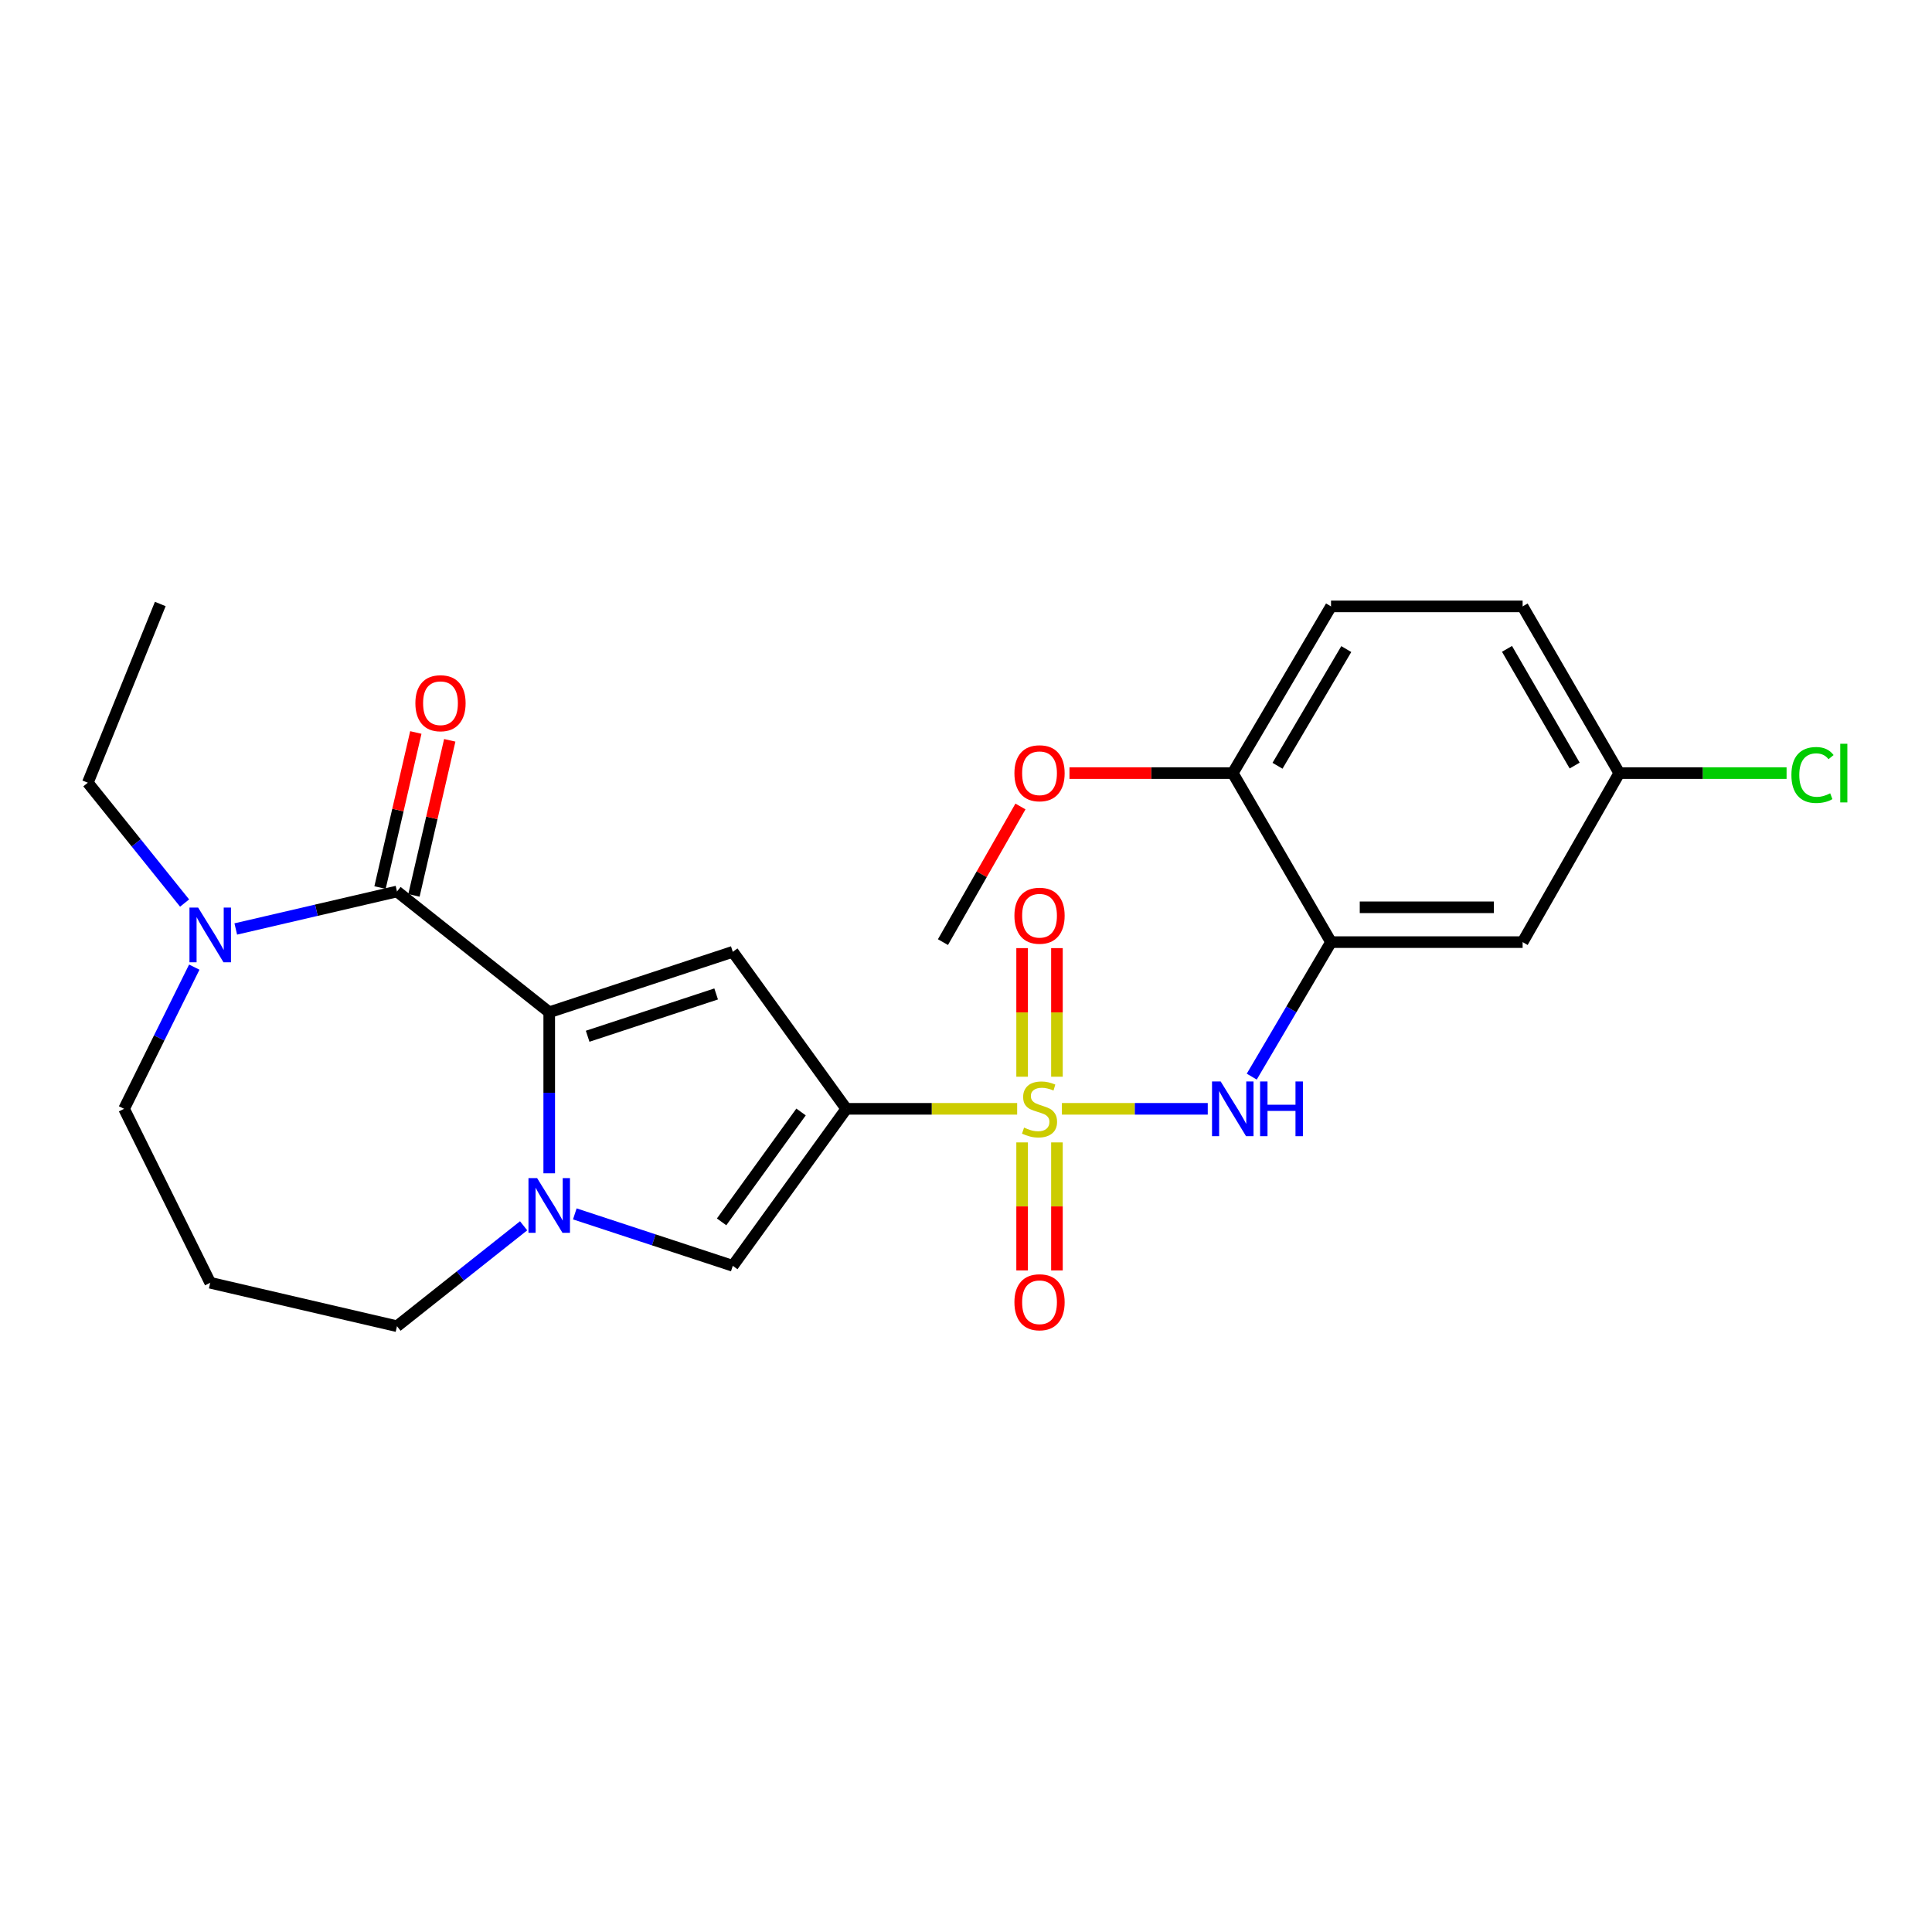 <?xml version='1.0' encoding='iso-8859-1'?>
<svg version='1.1' baseProfile='full'
              xmlns='http://www.w3.org/2000/svg'
                      xmlns:rdkit='http://www.rdkit.org/xml'
                      xmlns:xlink='http://www.w3.org/1999/xlink'
                  xml:space='preserve'
width='1000px' height='1000px' viewBox='0 0 1000 1000'>
<!-- END OF HEADER -->
<rect style='opacity:1.0;fill:#FFFFFF;stroke:none' width='1000' height='1000' x='0' y='0'> </rect>
<path class='bond-0' d='M 526.479,573.927 L 482.258,573.927' style='fill:none;fill-rule:evenodd;stroke:#CCCC00;stroke-width:6px;stroke-linecap:butt;stroke-linejoin:miter;stroke-opacity:1' />
<path class='bond-0' d='M 482.258,573.927 L 438.037,573.927' style='fill:none;fill-rule:evenodd;stroke:#000000;stroke-width:6px;stroke-linecap:butt;stroke-linejoin:miter;stroke-opacity:1' />
<path class='bond-6' d='M 549.64,573.927 L 587.386,573.927' style='fill:none;fill-rule:evenodd;stroke:#CCCC00;stroke-width:6px;stroke-linecap:butt;stroke-linejoin:miter;stroke-opacity:1' />
<path class='bond-6' d='M 587.386,573.927 L 625.131,573.927' style='fill:none;fill-rule:evenodd;stroke:#0000FF;stroke-width:6px;stroke-linecap:butt;stroke-linejoin:miter;stroke-opacity:1' />
<path class='bond-10' d='M 529.048,591.308 L 529.048,624.441' style='fill:none;fill-rule:evenodd;stroke:#CCCC00;stroke-width:6px;stroke-linecap:butt;stroke-linejoin:miter;stroke-opacity:1' />
<path class='bond-10' d='M 529.048,624.441 L 529.048,657.574' style='fill:none;fill-rule:evenodd;stroke:#FF0000;stroke-width:6px;stroke-linecap:butt;stroke-linejoin:miter;stroke-opacity:1' />
<path class='bond-10' d='M 547.07,591.308 L 547.07,624.441' style='fill:none;fill-rule:evenodd;stroke:#CCCC00;stroke-width:6px;stroke-linecap:butt;stroke-linejoin:miter;stroke-opacity:1' />
<path class='bond-10' d='M 547.07,624.441 L 547.07,657.574' style='fill:none;fill-rule:evenodd;stroke:#FF0000;stroke-width:6px;stroke-linecap:butt;stroke-linejoin:miter;stroke-opacity:1' />
<path class='bond-11' d='M 547.07,557.306 L 547.07,524.023' style='fill:none;fill-rule:evenodd;stroke:#CCCC00;stroke-width:6px;stroke-linecap:butt;stroke-linejoin:miter;stroke-opacity:1' />
<path class='bond-11' d='M 547.07,524.023 L 547.07,490.74' style='fill:none;fill-rule:evenodd;stroke:#FF0000;stroke-width:6px;stroke-linecap:butt;stroke-linejoin:miter;stroke-opacity:1' />
<path class='bond-11' d='M 529.048,557.306 L 529.048,524.023' style='fill:none;fill-rule:evenodd;stroke:#CCCC00;stroke-width:6px;stroke-linecap:butt;stroke-linejoin:miter;stroke-opacity:1' />
<path class='bond-11' d='M 529.048,524.023 L 529.048,490.74' style='fill:none;fill-rule:evenodd;stroke:#FF0000;stroke-width:6px;stroke-linecap:butt;stroke-linejoin:miter;stroke-opacity:1' />
<path class='bond-2' d='M 438.037,573.927 L 379.294,492.657' style='fill:none;fill-rule:evenodd;stroke:#000000;stroke-width:6px;stroke-linecap:butt;stroke-linejoin:miter;stroke-opacity:1' />
<path class='bond-5' d='M 438.037,573.927 L 379.294,655.187' style='fill:none;fill-rule:evenodd;stroke:#000000;stroke-width:6px;stroke-linecap:butt;stroke-linejoin:miter;stroke-opacity:1' />
<path class='bond-5' d='M 414.62,575.558 L 373.5,632.44' style='fill:none;fill-rule:evenodd;stroke:#000000;stroke-width:6px;stroke-linecap:butt;stroke-linejoin:miter;stroke-opacity:1' />
<path class='bond-1' d='M 284.278,523.936 L 379.294,492.657' style='fill:none;fill-rule:evenodd;stroke:#000000;stroke-width:6px;stroke-linecap:butt;stroke-linejoin:miter;stroke-opacity:1' />
<path class='bond-1' d='M 304.166,536.362 L 370.677,514.467' style='fill:none;fill-rule:evenodd;stroke:#000000;stroke-width:6px;stroke-linecap:butt;stroke-linejoin:miter;stroke-opacity:1' />
<path class='bond-4' d='M 284.278,523.936 L 205.481,461.429' style='fill:none;fill-rule:evenodd;stroke:#000000;stroke-width:6px;stroke-linecap:butt;stroke-linejoin:miter;stroke-opacity:1' />
<path class='bond-25' d='M 284.278,523.936 L 284.278,565.617' style='fill:none;fill-rule:evenodd;stroke:#000000;stroke-width:6px;stroke-linecap:butt;stroke-linejoin:miter;stroke-opacity:1' />
<path class='bond-25' d='M 284.278,565.617 L 284.278,607.298' style='fill:none;fill-rule:evenodd;stroke:#0000FF;stroke-width:6px;stroke-linecap:butt;stroke-linejoin:miter;stroke-opacity:1' />
<path class='bond-3' d='M 297.518,628.31 L 338.406,641.748' style='fill:none;fill-rule:evenodd;stroke:#0000FF;stroke-width:6px;stroke-linecap:butt;stroke-linejoin:miter;stroke-opacity:1' />
<path class='bond-3' d='M 338.406,641.748 L 379.294,655.187' style='fill:none;fill-rule:evenodd;stroke:#000000;stroke-width:6px;stroke-linecap:butt;stroke-linejoin:miter;stroke-opacity:1' />
<path class='bond-16' d='M 271.024,634.469 L 238.252,660.457' style='fill:none;fill-rule:evenodd;stroke:#0000FF;stroke-width:6px;stroke-linecap:butt;stroke-linejoin:miter;stroke-opacity:1' />
<path class='bond-16' d='M 238.252,660.457 L 205.481,686.445' style='fill:none;fill-rule:evenodd;stroke:#000000;stroke-width:6px;stroke-linecap:butt;stroke-linejoin:miter;stroke-opacity:1' />
<path class='bond-8' d='M 205.481,461.429 L 163.757,471.135' style='fill:none;fill-rule:evenodd;stroke:#000000;stroke-width:6px;stroke-linecap:butt;stroke-linejoin:miter;stroke-opacity:1' />
<path class='bond-8' d='M 163.757,471.135 L 122.034,480.841' style='fill:none;fill-rule:evenodd;stroke:#0000FF;stroke-width:6px;stroke-linecap:butt;stroke-linejoin:miter;stroke-opacity:1' />
<path class='bond-13' d='M 214.261,463.456 L 223.527,423.322' style='fill:none;fill-rule:evenodd;stroke:#000000;stroke-width:6px;stroke-linecap:butt;stroke-linejoin:miter;stroke-opacity:1' />
<path class='bond-13' d='M 223.527,423.322 L 232.793,383.189' style='fill:none;fill-rule:evenodd;stroke:#FF0000;stroke-width:6px;stroke-linecap:butt;stroke-linejoin:miter;stroke-opacity:1' />
<path class='bond-13' d='M 196.701,459.402 L 205.967,419.268' style='fill:none;fill-rule:evenodd;stroke:#000000;stroke-width:6px;stroke-linecap:butt;stroke-linejoin:miter;stroke-opacity:1' />
<path class='bond-13' d='M 205.967,419.268 L 215.233,379.134' style='fill:none;fill-rule:evenodd;stroke:#FF0000;stroke-width:6px;stroke-linecap:butt;stroke-linejoin:miter;stroke-opacity:1' />
<path class='bond-7' d='M 647.903,557.263 L 668.419,522.452' style='fill:none;fill-rule:evenodd;stroke:#0000FF;stroke-width:6px;stroke-linecap:butt;stroke-linejoin:miter;stroke-opacity:1' />
<path class='bond-7' d='M 668.419,522.452 L 688.935,487.641' style='fill:none;fill-rule:evenodd;stroke:#000000;stroke-width:6px;stroke-linecap:butt;stroke-linejoin:miter;stroke-opacity:1' />
<path class='bond-9' d='M 688.935,487.641 L 788.106,487.641' style='fill:none;fill-rule:evenodd;stroke:#000000;stroke-width:6px;stroke-linecap:butt;stroke-linejoin:miter;stroke-opacity:1' />
<path class='bond-9' d='M 703.81,469.619 L 773.231,469.619' style='fill:none;fill-rule:evenodd;stroke:#000000;stroke-width:6px;stroke-linecap:butt;stroke-linejoin:miter;stroke-opacity:1' />
<path class='bond-12' d='M 688.935,487.641 L 638.082,400.154' style='fill:none;fill-rule:evenodd;stroke:#000000;stroke-width:6px;stroke-linecap:butt;stroke-linejoin:miter;stroke-opacity:1' />
<path class='bond-22' d='M 95.545,467.418 L 70.5,436.274' style='fill:none;fill-rule:evenodd;stroke:#0000FF;stroke-width:6px;stroke-linecap:butt;stroke-linejoin:miter;stroke-opacity:1' />
<path class='bond-22' d='M 70.5,436.274 L 45.455,405.13' style='fill:none;fill-rule:evenodd;stroke:#000000;stroke-width:6px;stroke-linecap:butt;stroke-linejoin:miter;stroke-opacity:1' />
<path class='bond-27' d='M 100.555,500.588 L 82.391,537.257' style='fill:none;fill-rule:evenodd;stroke:#0000FF;stroke-width:6px;stroke-linecap:butt;stroke-linejoin:miter;stroke-opacity:1' />
<path class='bond-27' d='M 82.391,537.257 L 64.228,573.927' style='fill:none;fill-rule:evenodd;stroke:#000000;stroke-width:6px;stroke-linecap:butt;stroke-linejoin:miter;stroke-opacity:1' />
<path class='bond-15' d='M 788.106,487.641 L 838.138,400.154' style='fill:none;fill-rule:evenodd;stroke:#000000;stroke-width:6px;stroke-linecap:butt;stroke-linejoin:miter;stroke-opacity:1' />
<path class='bond-14' d='M 638.082,400.154 L 688.935,313.868' style='fill:none;fill-rule:evenodd;stroke:#000000;stroke-width:6px;stroke-linecap:butt;stroke-linejoin:miter;stroke-opacity:1' />
<path class='bond-14' d='M 661.236,396.361 L 696.833,335.961' style='fill:none;fill-rule:evenodd;stroke:#000000;stroke-width:6px;stroke-linecap:butt;stroke-linejoin:miter;stroke-opacity:1' />
<path class='bond-21' d='M 638.082,400.154 L 595.821,400.154' style='fill:none;fill-rule:evenodd;stroke:#000000;stroke-width:6px;stroke-linecap:butt;stroke-linejoin:miter;stroke-opacity:1' />
<path class='bond-21' d='M 595.821,400.154 L 553.56,400.154' style='fill:none;fill-rule:evenodd;stroke:#FF0000;stroke-width:6px;stroke-linecap:butt;stroke-linejoin:miter;stroke-opacity:1' />
<path class='bond-19' d='M 688.935,313.868 L 788.106,313.868' style='fill:none;fill-rule:evenodd;stroke:#000000;stroke-width:6px;stroke-linecap:butt;stroke-linejoin:miter;stroke-opacity:1' />
<path class='bond-20' d='M 838.138,400.154 L 881.434,400.154' style='fill:none;fill-rule:evenodd;stroke:#000000;stroke-width:6px;stroke-linecap:butt;stroke-linejoin:miter;stroke-opacity:1' />
<path class='bond-20' d='M 881.434,400.154 L 924.73,400.154' style='fill:none;fill-rule:evenodd;stroke:#00CC00;stroke-width:6px;stroke-linecap:butt;stroke-linejoin:miter;stroke-opacity:1' />
<path class='bond-26' d='M 838.138,400.154 L 788.106,313.868' style='fill:none;fill-rule:evenodd;stroke:#000000;stroke-width:6px;stroke-linecap:butt;stroke-linejoin:miter;stroke-opacity:1' />
<path class='bond-26' d='M 815.042,396.251 L 780.02,335.851' style='fill:none;fill-rule:evenodd;stroke:#000000;stroke-width:6px;stroke-linecap:butt;stroke-linejoin:miter;stroke-opacity:1' />
<path class='bond-17' d='M 205.481,686.445 L 108.812,663.958' style='fill:none;fill-rule:evenodd;stroke:#000000;stroke-width:6px;stroke-linecap:butt;stroke-linejoin:miter;stroke-opacity:1' />
<path class='bond-18' d='M 108.812,663.958 L 64.228,573.927' style='fill:none;fill-rule:evenodd;stroke:#000000;stroke-width:6px;stroke-linecap:butt;stroke-linejoin:miter;stroke-opacity:1' />
<path class='bond-23' d='M 528.186,417.433 L 508.127,452.537' style='fill:none;fill-rule:evenodd;stroke:#FF0000;stroke-width:6px;stroke-linecap:butt;stroke-linejoin:miter;stroke-opacity:1' />
<path class='bond-23' d='M 508.127,452.537 L 488.068,487.641' style='fill:none;fill-rule:evenodd;stroke:#000000;stroke-width:6px;stroke-linecap:butt;stroke-linejoin:miter;stroke-opacity:1' />
<path class='bond-24' d='M 45.455,405.13 L 82.961,312.626' style='fill:none;fill-rule:evenodd;stroke:#000000;stroke-width:6px;stroke-linecap:butt;stroke-linejoin:miter;stroke-opacity:1' />
<path  class='atom-0' d='M 530.059 583.647
Q 530.379 583.767, 531.699 584.327
Q 533.019 584.887, 534.459 585.247
Q 535.939 585.567, 537.379 585.567
Q 540.059 585.567, 541.619 584.287
Q 543.179 582.967, 543.179 580.687
Q 543.179 579.127, 542.379 578.167
Q 541.619 577.207, 540.419 576.687
Q 539.219 576.167, 537.219 575.567
Q 534.699 574.807, 533.179 574.087
Q 531.699 573.367, 530.619 571.847
Q 529.579 570.327, 529.579 567.767
Q 529.579 564.207, 531.979 562.007
Q 534.419 559.807, 539.219 559.807
Q 542.499 559.807, 546.219 561.367
L 545.299 564.447
Q 541.899 563.047, 539.339 563.047
Q 536.579 563.047, 535.059 564.207
Q 533.539 565.327, 533.579 567.287
Q 533.579 568.807, 534.339 569.727
Q 535.139 570.647, 536.259 571.167
Q 537.419 571.687, 539.339 572.287
Q 541.899 573.087, 543.419 573.887
Q 544.939 574.687, 546.019 576.327
Q 547.139 577.927, 547.139 580.687
Q 547.139 584.607, 544.499 586.727
Q 541.899 588.807, 537.539 588.807
Q 535.019 588.807, 533.099 588.247
Q 531.219 587.727, 528.979 586.807
L 530.059 583.647
' fill='#CCCC00'/>
<path  class='atom-4' d='M 278.018 609.798
L 287.298 624.798
Q 288.218 626.278, 289.698 628.958
Q 291.178 631.638, 291.258 631.798
L 291.258 609.798
L 295.018 609.798
L 295.018 638.118
L 291.138 638.118
L 281.178 621.718
Q 280.018 619.798, 278.778 617.598
Q 277.578 615.398, 277.218 614.718
L 277.218 638.118
L 273.538 638.118
L 273.538 609.798
L 278.018 609.798
' fill='#0000FF'/>
<path  class='atom-7' d='M 631.822 559.767
L 641.102 574.767
Q 642.022 576.247, 643.502 578.927
Q 644.982 581.607, 645.062 581.767
L 645.062 559.767
L 648.822 559.767
L 648.822 588.087
L 644.942 588.087
L 634.982 571.687
Q 633.822 569.767, 632.582 567.567
Q 631.382 565.367, 631.022 564.687
L 631.022 588.087
L 627.342 588.087
L 627.342 559.767
L 631.822 559.767
' fill='#0000FF'/>
<path  class='atom-7' d='M 652.222 559.767
L 656.062 559.767
L 656.062 571.807
L 670.542 571.807
L 670.542 559.767
L 674.382 559.767
L 674.382 588.087
L 670.542 588.087
L 670.542 575.007
L 656.062 575.007
L 656.062 588.087
L 652.222 588.087
L 652.222 559.767
' fill='#0000FF'/>
<path  class='atom-9' d='M 102.552 469.757
L 111.832 484.757
Q 112.752 486.237, 114.232 488.917
Q 115.712 491.597, 115.792 491.757
L 115.792 469.757
L 119.552 469.757
L 119.552 498.077
L 115.672 498.077
L 105.712 481.677
Q 104.552 479.757, 103.312 477.557
Q 102.112 475.357, 101.752 474.677
L 101.752 498.077
L 98.072 498.077
L 98.072 469.757
L 102.552 469.757
' fill='#0000FF'/>
<path  class='atom-11' d='M 525.059 674.04
Q 525.059 667.24, 528.419 663.44
Q 531.779 659.64, 538.059 659.64
Q 544.339 659.64, 547.699 663.44
Q 551.059 667.24, 551.059 674.04
Q 551.059 680.92, 547.659 684.84
Q 544.259 688.72, 538.059 688.72
Q 531.819 688.72, 528.419 684.84
Q 525.059 680.96, 525.059 674.04
M 538.059 685.52
Q 542.379 685.52, 544.699 682.64
Q 547.059 679.72, 547.059 674.04
Q 547.059 668.48, 544.699 665.68
Q 542.379 662.84, 538.059 662.84
Q 533.739 662.84, 531.379 665.64
Q 529.059 668.44, 529.059 674.04
Q 529.059 679.76, 531.379 682.64
Q 533.739 685.52, 538.059 685.52
' fill='#FF0000'/>
<path  class='atom-12' d='M 525.059 473.974
Q 525.059 467.174, 528.419 463.374
Q 531.779 459.574, 538.059 459.574
Q 544.339 459.574, 547.699 463.374
Q 551.059 467.174, 551.059 473.974
Q 551.059 480.854, 547.659 484.774
Q 544.259 488.654, 538.059 488.654
Q 531.819 488.654, 528.419 484.774
Q 525.059 480.894, 525.059 473.974
M 538.059 485.454
Q 542.379 485.454, 544.699 482.574
Q 547.059 479.654, 547.059 473.974
Q 547.059 468.414, 544.699 465.614
Q 542.379 462.774, 538.059 462.774
Q 533.739 462.774, 531.379 465.574
Q 529.059 468.374, 529.059 473.974
Q 529.059 479.694, 531.379 482.574
Q 533.739 485.454, 538.059 485.454
' fill='#FF0000'/>
<path  class='atom-14' d='M 214.999 363.979
Q 214.999 357.179, 218.359 353.379
Q 221.719 349.579, 227.999 349.579
Q 234.279 349.579, 237.639 353.379
Q 240.999 357.179, 240.999 363.979
Q 240.999 370.859, 237.599 374.779
Q 234.199 378.659, 227.999 378.659
Q 221.759 378.659, 218.359 374.779
Q 214.999 370.899, 214.999 363.979
M 227.999 375.459
Q 232.319 375.459, 234.639 372.579
Q 236.999 369.659, 236.999 363.979
Q 236.999 358.419, 234.639 355.619
Q 232.319 352.779, 227.999 352.779
Q 223.679 352.779, 221.319 355.579
Q 218.999 358.379, 218.999 363.979
Q 218.999 369.699, 221.319 372.579
Q 223.679 375.459, 227.999 375.459
' fill='#FF0000'/>
<path  class='atom-21' d='M 927.231 401.134
Q 927.231 394.094, 930.511 390.414
Q 933.831 386.694, 940.111 386.694
Q 945.951 386.694, 949.071 390.814
L 946.431 392.974
Q 944.151 389.974, 940.111 389.974
Q 935.831 389.974, 933.551 392.854
Q 931.311 395.694, 931.311 401.134
Q 931.311 406.734, 933.631 409.614
Q 935.991 412.494, 940.551 412.494
Q 943.671 412.494, 947.311 410.614
L 948.431 413.614
Q 946.951 414.574, 944.711 415.134
Q 942.471 415.694, 939.991 415.694
Q 933.831 415.694, 930.511 411.934
Q 927.231 408.174, 927.231 401.134
' fill='#00CC00'/>
<path  class='atom-21' d='M 952.511 384.974
L 956.191 384.974
L 956.191 415.334
L 952.511 415.334
L 952.511 384.974
' fill='#00CC00'/>
<path  class='atom-22' d='M 525.059 400.234
Q 525.059 393.434, 528.419 389.634
Q 531.779 385.834, 538.059 385.834
Q 544.339 385.834, 547.699 389.634
Q 551.059 393.434, 551.059 400.234
Q 551.059 407.114, 547.659 411.034
Q 544.259 414.914, 538.059 414.914
Q 531.819 414.914, 528.419 411.034
Q 525.059 407.154, 525.059 400.234
M 538.059 411.714
Q 542.379 411.714, 544.699 408.834
Q 547.059 405.914, 547.059 400.234
Q 547.059 394.674, 544.699 391.874
Q 542.379 389.034, 538.059 389.034
Q 533.739 389.034, 531.379 391.834
Q 529.059 394.634, 529.059 400.234
Q 529.059 405.954, 531.379 408.834
Q 533.739 411.714, 538.059 411.714
' fill='#FF0000'/>
</svg>
